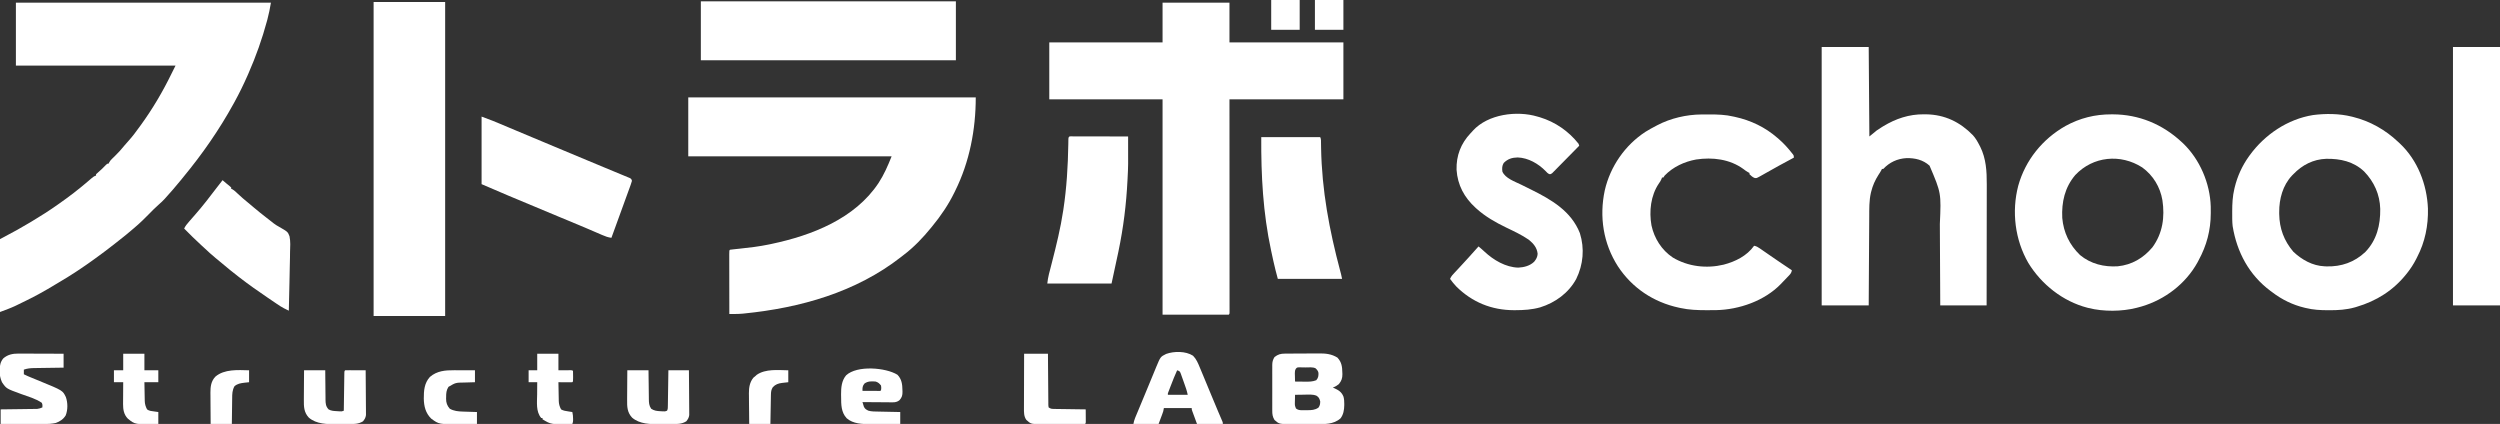 <?xml version="1.0" encoding="UTF-8"?>
<svg version="1.1" xmlns="http://www.w3.org/2000/svg" width="3774" height="640">
<rect width="100%" height="100%" fill="#333333" stroke="none"/>
<path d="M0 0 C127.05 0 254.1 0 385 0 C383.539 8.765 381.906 16.975 379.625 25.5 C379.456 26.132 379.287 26.764 379.113 27.415 C371.77 54.672 362.372 81.17 351 107 C350.527 108.077 350.054 109.155 349.566 110.265 C343.579 123.802 337.133 137.031 330 150 C329.518 150.879 329.037 151.759 328.541 152.665 C307.016 191.809 281.435 228.565 253 263 C251.562 264.771 250.125 266.542 248.688 268.312 C241.26 277.377 233.653 286.284 225.75 294.938 C225.291 295.445 224.833 295.952 224.36 296.474 C221.827 299.219 219.199 301.732 216.359 304.16 C210.777 308.968 205.67 314.259 200.5 319.5 C194.188 325.898 187.87 332.192 181 338 C179.882 338.973 178.764 339.947 177.648 340.922 C170.176 347.393 162.542 353.602 154.728 359.654 C153.035 360.973 151.354 362.304 149.676 363.641 C139.977 371.357 130.031 378.722 120 386 C119.311 386.501 118.622 387.002 117.912 387.519 C100.968 399.798 83.407 411.452 65.352 422.035 C63.021 423.401 60.705 424.779 58.398 426.184 C44.342 434.734 30.007 442.74 15.205 449.929 C13.641 450.689 12.079 451.453 10.518 452.22 C7.849 453.53 5.175 454.829 2.5 456.125 C1.292 456.719 1.292 456.719 0.059 457.324 C-7.842 461.117 -15.677 463.879 -24 467 C-24 430.7 -24 394.4 -24 357 C-15.42 352.38 -6.84 347.76 2 343 C8.369 339.384 14.709 335.746 21 332 C21.903 331.464 22.806 330.928 23.737 330.376 C37.166 322.384 50.224 313.999 63 305 C63.627 304.562 64.253 304.125 64.899 303.674 C79.938 293.17 94.536 281.993 108.453 270.039 C109.337 269.282 109.337 269.282 110.239 268.51 C111.388 267.525 112.534 266.535 113.675 265.541 C116.118 263.442 117.91 262.03 121 261 C121 260.34 121 259.68 121 259 C122.434 257.59 122.434 257.59 124.438 255.938 C128.59 252.429 132.358 248.645 136.117 244.723 C138 243 138 243 140 243 C140.265 242.408 140.53 241.816 140.802 241.205 C142.04 238.927 143.296 237.502 145.16 235.715 C145.785 235.107 146.409 234.5 147.052 233.874 C147.716 233.235 148.379 232.596 149.062 231.938 C154.412 226.694 159.337 221.411 163.973 215.523 C165.99 213.012 168.117 210.668 170.312 208.312 C176.401 201.611 181.682 194.315 187 187 C187.733 185.996 187.733 185.996 188.481 184.972 C206.345 160.419 221.73 134.3 235 107 C236.98 103.04 238.96 99.08 241 95 C161.47 95 81.94 95 0 95 C0 63.65 0 32.3 0 0 Z " fill="#FFFFFF" transform="translate(24,4)"/>
<path d="M0 0 C33.33 0 66.66 0 101 0 C101 19.8 101 39.6 101 60 C157.76 60 214.52 60 273 60 C273 88.38 273 116.76 273 146 C216.24 146 159.48 146 101 146 C101.012 169.377 101.023 192.754 101.035 216.84 C101.04 231.601 101.045 246.362 101.049 261.123 C101.051 268.873 101.053 276.623 101.055 284.373 C101.055 285.344 101.055 286.316 101.056 287.316 C101.06 303.02 101.068 318.724 101.077 334.428 C101.086 350.532 101.092 366.635 101.094 382.739 C101.095 392.684 101.1 402.63 101.108 412.575 C101.113 419.385 101.115 426.195 101.114 433.006 C101.113 436.941 101.114 440.876 101.119 444.811 C101.124 448.408 101.124 452.004 101.121 455.601 C101.12 457.531 101.125 459.461 101.129 461.391 C101.127 462.521 101.125 463.652 101.123 464.817 C101.123 465.801 101.124 466.785 101.124 467.798 C101 470 101 470 100 471 C67 471 34 471 0 471 C0 363.75 0 256.5 0 146 C-56.43 146 -112.86 146 -171 146 C-171 117.62 -171 89.24 -171 60 C-114.57 60 -58.14 60 0 60 C0 40.2 0 20.4 0 0 Z " fill="#FFFFFF" transform="translate(1755,4)"/>
<path d="M0 0 C143.22 0 286.44 0 434 0 C434 48.521 424.658 97.33 403 141 C402.624 141.773 402.249 142.546 401.862 143.342 C392.764 161.945 381.198 179.068 368 195 C367.566 195.535 367.132 196.071 366.685 196.623 C354.428 211.734 340.551 226.267 325 238 C323.695 239.019 322.392 240.04 321.09 241.062 C253.029 294.205 169.157 317.718 84.438 326.25 C83.66 326.33 82.882 326.41 82.081 326.493 C77.444 326.922 72.857 327.032 68.199 327.019 C67.036 327.016 65.873 327.013 64.675 327.01 C63.792 327.007 62.909 327.004 62 327 C61.977 314.5 61.959 302.001 61.948 289.501 C61.943 283.698 61.936 277.894 61.925 272.091 C61.914 266.495 61.908 260.9 61.905 255.304 C61.903 253.164 61.9 251.024 61.894 248.885 C61.887 245.898 61.886 242.912 61.886 239.926 C61.883 239.032 61.879 238.138 61.876 237.217 C61.886 231.114 61.886 231.114 63 230 C65.39 229.673 67.764 229.403 70.164 229.168 C71.682 229.01 73.2 228.853 74.717 228.694 C75.518 228.612 76.318 228.53 77.143 228.445 C92.213 226.881 107.159 225.111 122 222 C123.233 221.743 124.466 221.485 125.736 221.22 C186.695 208.325 251.477 183.245 287.301 129.195 C295.628 116.365 301.238 103.405 307 89 C205.69 89 104.38 89 0 89 C0 59.63 0 30.26 0 0 Z " fill="#FFFFFF" transform="translate(1039,147)"/>
<path d="M0 0 C23.43 0 46.86 0 71 0 C71.33 44.55 71.66 89.1 72 135 C75.63 132.03 79.26 129.06 83 126 C85.635 124.188 88.212 122.462 90.938 120.812 C91.619 120.395 92.301 119.978 93.004 119.548 C111.919 108.111 131.991 101.372 154.25 101.562 C155.514 101.571 156.778 101.579 158.081 101.588 C185.933 102.088 208.966 113.251 228.364 133.188 C232.385 137.643 235.275 142.666 238 148 C238.715 149.352 238.715 149.352 239.445 150.73 C248.228 168.532 249.304 187.679 249.227 207.111 C249.226 209.112 249.227 211.114 249.228 213.116 C249.229 218.514 249.217 223.912 249.203 229.31 C249.19 234.964 249.189 240.619 249.187 246.274 C249.181 256.966 249.164 267.657 249.144 278.349 C249.122 290.528 249.111 302.707 249.101 314.886 C249.08 339.924 249.043 364.962 249 390 C225.9 390 202.8 390 179 390 C178.951 379.173 178.902 368.346 178.852 357.191 C178.816 350.287 178.78 343.383 178.742 336.479 C178.682 325.546 178.624 314.614 178.578 303.682 C178.545 295.716 178.505 287.749 178.457 279.783 C178.432 275.577 178.41 271.37 178.397 267.163 C180.464 220.408 180.464 220.408 162.875 179.125 C152.98 170.152 140.924 167.473 128.012 167.691 C114.178 168.503 102.432 173.96 93 184 C92.34 184 91.68 184 91 184 C90.738 184.556 90.477 185.111 90.207 185.684 C88.859 188.27 87.301 190.633 85.688 193.062 C80.553 201.148 77.031 209.025 74.75 218.312 C74.587 218.963 74.423 219.613 74.255 220.284 C71.591 232.01 71.845 244.306 71.795 256.267 C71.785 257.737 71.775 259.207 71.765 260.677 C71.738 264.62 71.717 268.564 71.697 272.507 C71.675 276.646 71.647 280.784 71.621 284.923 C71.571 292.739 71.526 300.554 71.483 308.37 C71.424 318.947 71.358 329.523 71.292 340.1 C71.189 356.733 71.095 373.367 71 390 C47.57 390 24.14 390 0 390 C0 261.3 0 132.6 0 0 Z " fill="#FFFFFF" transform="translate(2750,71)"/>
<path d="M0 0 C35.64 0 71.28 0 108 0 C108 156.42 108 312.84 108 474 C72.36 474 36.72 474 0 474 C0 317.58 0 161.16 0 0 Z " fill="#FFFFFF" transform="translate(564,3)"/>
<path d="M0 0 C0.746 0.001 1.491 0.001 2.259 0.002 C41.504 0.133 76.861 14.799 105.625 41.375 C106.455 42.134 107.285 42.894 108.141 43.676 C133.512 67.939 148.963 104.265 149.961 139.188 C150.001 141.917 150.008 144.645 150 147.375 C149.999 148.45 149.999 148.45 149.998 149.547 C149.91 175.101 143.799 197.985 131.625 220.375 C131.071 221.422 130.516 222.468 129.945 223.547 C112.142 255.745 80.943 279.527 45.891 289.938 C44.138 290.426 42.383 290.905 40.625 291.375 C39.795 291.598 38.966 291.821 38.111 292.051 C15.604 297.779 -11.788 297.99 -34.375 292.375 C-35.045 292.209 -35.715 292.042 -36.406 291.871 C-73.395 282.252 -105.496 256.757 -125.375 224.375 C-145.583 189.373 -150.83 146.801 -140.625 107.727 C-129.901 69.265 -104.037 37.199 -69.312 17.562 C-47.583 5.631 -24.765 -0.068 0 0 Z M-54.562 91.625 C-70.393 110.31 -75.334 132.441 -74.188 156.375 C-72.222 178.452 -63.274 197.025 -47.375 212.375 C-31.175 225.801 -11.126 230.682 9.625 229.375 C30.943 227.164 48.137 217.063 61.902 200.727 C77.414 179.552 80.823 155.06 77 129.576 C73.594 109.609 62.991 92.09 46.551 80.141 C13.905 59.19 -27.713 63.16 -54.562 91.625 Z " fill="#FFFFFF" transform="translate(3187.375,172.625)"/>
<path d="M0 0 C0.687 0.166 1.374 0.333 2.082 0.504 C27.638 6.821 50.934 19.94 70 38 C70.947 38.871 71.895 39.743 72.871 40.641 C99.615 65.791 113.827 102.625 115.223 138.934 C115.841 164.436 110.805 189.321 99 212 C98.433 213.129 97.866 214.258 97.281 215.422 C93.47 222.801 89.14 229.482 84 236 C83.598 236.51 83.196 237.021 82.782 237.546 C63.078 262.31 37.672 278.358 7.438 287.25 C6.612 287.496 5.786 287.743 4.935 287.997 C-7.832 291.602 -20.574 292.379 -33.75 292.312 C-34.497 292.311 -35.243 292.309 -36.013 292.307 C-47.266 292.261 -58.046 291.727 -69 289 C-70.006 288.767 -70.006 288.767 -71.033 288.528 C-88.816 284.338 -105.542 276.11 -120 265 C-120.784 264.437 -121.567 263.873 -122.375 263.293 C-154.87 238.976 -173.101 204.868 -179.586 165.438 C-180.367 158.728 -180.244 151.934 -180.25 145.188 C-180.251 144.451 -180.251 143.715 -180.252 142.956 C-180.235 131.412 -179.713 120.26 -177 109 C-176.834 108.296 -176.667 107.592 -176.496 106.867 C-172.348 89.94 -165.181 74.137 -155 60 C-154.384 59.142 -154.384 59.142 -153.755 58.268 C-131.043 27.141 -96.664 3.878 -58.266 -2.309 C-39.425 -4.753 -18.451 -4.617 0 0 Z M-88 87 C-89.013 88.019 -89.013 88.019 -90.047 89.059 C-103.936 103.839 -109.431 124.327 -109.312 144.188 C-109.307 145.188 -109.301 146.188 -109.295 147.219 C-108.944 168.929 -102.115 187.345 -88 204 C-75.166 216.116 -58.975 225.242 -41 226 C-39.926 226.052 -38.852 226.103 -37.746 226.156 C-15.433 226.715 4.202 219.872 20.656 204.434 C38.012 186.412 43.507 163.744 43.215 139.441 C42.599 117.551 33.985 98.408 18.84 82.77 C2.787 67.707 -16.945 63.422 -38.312 63.73 C-57.907 64.392 -74.607 73.053 -88 87 Z " fill="#FFFFFF" transform="translate(3550,176)"/>
<path d="M0 0 C0.78 -0.007 1.559 -0.014 2.363 -0.021 C4.859 -0.039 7.355 -0.045 9.852 -0.047 C10.704 -0.048 11.557 -0.048 12.436 -0.049 C24.71 -0.033 36.491 0.342 48.477 3.203 C49.222 3.364 49.968 3.525 50.736 3.691 C74.328 8.802 96.254 19.303 114.477 35.203 C115.923 36.45 115.923 36.45 117.398 37.723 C124.521 43.987 130.628 50.734 136.477 58.203 C137.063 58.916 137.65 59.629 138.254 60.363 C139.477 62.203 139.477 62.203 139.477 65.203 C138.809 65.559 138.142 65.915 137.455 66.282 C124.228 73.349 111.055 80.483 98.041 87.938 C95.527 89.374 93.005 90.794 90.477 92.203 C89.724 92.628 88.972 93.053 88.196 93.491 C83.01 96.287 83.01 96.287 80.358 95.871 C77.06 94.7 75.025 92.578 72.477 90.203 C72.477 89.543 72.477 88.883 72.477 88.203 C71.922 87.952 71.368 87.7 70.797 87.441 C68.089 85.996 65.792 84.252 63.352 82.391 C42.902 67.412 16.669 64.238 -8.021 67.974 C-25.715 71.2 -42.916 79.121 -55.523 92.203 C-56.183 93.193 -56.843 94.183 -57.523 95.203 C-58.183 95.203 -58.843 95.203 -59.523 95.203 C-59.795 95.944 -60.067 96.686 -60.348 97.449 C-61.456 100.046 -62.679 101.996 -64.336 104.266 C-76.623 122.336 -79.202 146.27 -75.461 167.453 C-71.222 187.085 -60.109 204.68 -43.273 215.953 C-20.365 229.653 7.524 232.963 33.403 226.742 C51.082 222.146 68.625 213.533 79.477 198.203 C82.9 198.836 85.163 200.15 88.012 202.125 C88.894 202.732 89.777 203.339 90.686 203.965 C91.628 204.621 92.569 205.277 93.539 205.953 C94.514 206.625 95.489 207.298 96.494 207.99 C98.509 209.38 100.523 210.772 102.535 212.167 C106.879 215.174 111.24 218.158 115.602 221.141 C116.764 221.937 116.764 221.937 117.951 222.75 C124.092 226.953 130.268 231.101 136.477 235.203 C135.888 238.508 134.867 240.212 132.562 242.629 C131.966 243.261 131.369 243.893 130.754 244.545 C130.126 245.195 129.498 245.846 128.852 246.516 C128.247 247.154 127.642 247.793 127.02 248.451 C125.185 250.382 123.333 252.294 121.477 254.203 C120.899 254.809 120.322 255.415 119.727 256.039 C95.164 281.377 56.864 294.691 22.088 295.372 C17.946 295.431 13.806 295.45 9.664 295.453 C8.793 295.454 7.922 295.454 7.024 295.455 C-6.045 295.439 -18.711 294.999 -31.523 292.203 C-32.363 292.026 -33.203 291.849 -34.068 291.667 C-72.318 283.423 -104.561 262.015 -126.142 229.214 C-148.173 194.863 -154.462 154.376 -145.97 114.61 C-137.682 78.559 -115.497 46.436 -84.523 26.203 C-79.321 22.954 -73.964 20.029 -68.523 17.203 C-67.921 16.884 -67.318 16.564 -66.698 16.235 C-46.659 5.718 -22.584 0.137 0 0 Z " fill="#FFFFFF" transform="translate(2568.523,172.797)"/>
<path d="M0 0 C1.207 0.34 2.413 0.681 3.656 1.031 C26.802 8.109 46.917 21.966 62 41 C62.33 41.99 62.66 42.98 63 44 C57.477 49.638 51.941 55.263 46.388 60.871 C43.81 63.476 41.236 66.084 38.673 68.704 C36.201 71.231 33.717 73.745 31.223 76.251 C29.81 77.678 28.41 79.118 27.009 80.557 C26.149 81.418 25.288 82.279 24.401 83.166 C23.646 83.932 22.891 84.698 22.113 85.488 C20 87 20 87 17.837 86.84 C15.446 85.747 14.139 84.32 12.375 82.375 C1.426 71.083 -14.03 62.208 -29.938 61.688 C-38.517 61.861 -44.897 63.897 -51 70 C-53.562 74.253 -53.635 78.156 -53 83 C-48.709 93.217 -34.087 98.142 -24.58 102.794 C-21.734 104.188 -18.896 105.599 -16.058 107.009 C-13.967 108.048 -11.876 109.085 -9.784 110.122 C20.882 125.336 50.899 142.63 64 176 C71.253 199.198 69.141 223.311 58.508 245.051 C46.992 266.291 26.791 280.968 4 288 C-8.48 291.476 -20.616 292.239 -33.5 292.25 C-34.569 292.251 -34.569 292.251 -35.66 292.252 C-69.238 292.202 -98.697 280.203 -122.555 256.506 C-126.003 252.912 -129.06 249.014 -132 245 C-130.36 240.963 -127.516 238.109 -124.562 235 C-123.471 233.835 -122.38 232.669 -121.289 231.504 C-120.462 230.624 -120.462 230.624 -119.618 229.727 C-117.203 227.15 -114.82 224.545 -112.438 221.938 C-111.535 220.952 -110.633 219.966 -109.73 218.98 C-109.284 218.492 -108.837 218.004 -108.376 217.501 C-106.957 215.954 -105.536 214.408 -104.113 212.863 C-99.001 207.306 -93.93 201.721 -89 196 C-88.031 196.825 -87.061 197.65 -86.062 198.5 C-85.415 199.05 -84.768 199.601 -84.102 200.168 C-82.719 201.373 -81.358 202.605 -80.023 203.863 C-66.39 216.603 -48.056 227.506 -29 228 C-20.268 227.551 -11.559 225.336 -5.082 219.176 C-2.049 215.509 -0.007 211.944 0.219 207.129 C-0.737 197.831 -6.04 191.758 -13 186 C-23.712 178.603 -35.504 173.145 -47.196 167.508 C-63.263 159.74 -78.688 151.016 -92 139 C-92.483 138.566 -92.966 138.133 -93.463 137.686 C-110.487 122.186 -120.67 103.415 -122.18 80.242 C-122.739 58.937 -115.686 40.711 -101.168 25.27 C-100.095 24.146 -100.095 24.146 -99 23 C-98.19 22.078 -98.19 22.078 -97.363 21.137 C-74.628 -3.774 -31.011 -9.333 0 0 Z " fill="#FFFFFF" transform="translate(2321,176)"/>
<path d="M0 0 C127.05 0 254.1 0 385 0 C385 29.37 385 58.74 385 89 C257.95 89 130.9 89 0 89 C0 59.63 0 30.26 0 0 Z " fill="#FFFFFF" transform="translate(1058,2)"/>
<path d="M0 0 C23.43 0 46.86 0 71 0 C71 128.7 71 257.4 71 390 C47.57 390 24.14 390 0 390 C0 261.3 0 132.6 0 0 Z " fill="#FFFFFF" transform="translate(3703,71)"/>
<path d="M0 0 C18.373 6.89 18.373 6.89 25.457 9.891 C26.678 10.403 26.678 10.403 27.924 10.926 C30.555 12.032 33.184 13.141 35.812 14.25 C37.699 15.043 39.586 15.836 41.473 16.629 C45.379 18.27 49.285 19.913 53.19 21.557 C61.401 25.011 69.62 28.449 77.838 31.887 C82.316 33.76 86.793 35.634 91.27 37.508 C92.158 37.88 93.046 38.251 93.961 38.634 C99.285 40.863 104.61 43.093 109.934 45.324 C114.352 47.174 118.77 49.025 123.188 50.875 C124.063 51.242 124.938 51.608 125.841 51.986 C137.329 56.798 148.823 61.595 160.323 66.379 C168.402 69.74 176.478 73.108 184.553 76.479 C189.983 78.746 195.418 81.001 200.857 83.246 C203.997 84.545 207.133 85.851 210.268 87.16 C211.701 87.756 213.135 88.348 214.57 88.936 C216.508 89.73 218.44 90.537 220.371 91.348 C221.443 91.791 222.515 92.235 223.619 92.692 C226 94 226 94 227 97 C226.301 99.642 226.301 99.642 225.129 102.866 C224.694 104.077 224.26 105.287 223.812 106.533 C223.324 107.862 222.836 109.191 222.348 110.52 C221.849 111.897 221.351 113.275 220.854 114.653 C219.535 118.302 218.205 121.947 216.873 125.592 C215.551 129.213 214.24 132.838 212.928 136.463 C210.423 143.378 207.907 150.288 205.387 157.197 C203.335 162.821 201.291 168.448 199.246 174.074 C198.606 175.834 197.966 177.594 197.326 179.354 C196.888 180.557 196.451 181.76 196 183 C190.982 182.402 186.696 180.793 182.105 178.781 C181.338 178.452 180.571 178.122 179.781 177.783 C178.12 177.069 176.46 176.352 174.801 175.633 C170.29 173.677 165.769 171.744 161.25 169.809 C160.315 169.408 159.381 169.007 158.418 168.593 C148.874 164.504 139.285 160.525 129.688 156.562 C126.261 155.146 122.836 153.73 119.41 152.312 C118.556 151.959 117.702 151.606 116.823 151.242 C102.597 145.354 88.403 139.39 74.204 133.437 C67.652 130.69 61.096 127.951 54.539 125.215 C51.69 124.025 48.841 122.835 45.992 121.645 C44.212 120.902 42.432 120.159 40.651 119.417 C27.039 113.744 13.526 107.881 0 102 C0 68.34 0 34.68 0 0 Z " fill="#FFFFFF" transform="translate(727,176)"/>
<path d="M0 0 C0.829 0.004 1.657 0.007 2.511 0.011 C3.813 0.011 3.813 0.011 5.142 0.01 C8.026 0.011 10.91 0.019 13.794 0.027 C15.788 0.029 17.782 0.03 19.776 0.031 C25.035 0.035 30.294 0.045 35.553 0.056 C40.915 0.066 46.277 0.071 51.64 0.076 C62.169 0.086 72.698 0.103 83.228 0.124 C83.397 44.876 83.397 44.876 82.415 63.624 C82.348 64.973 82.348 64.973 82.28 66.348 C80.48 102.52 76.125 137.744 68.724 173.214 C68.582 173.894 68.44 174.573 68.294 175.273 C65.023 190.908 61.605 206.512 58.228 222.124 C26.218 222.124 -5.792 222.124 -38.772 222.124 C-38.141 217.076 -37.553 212.763 -36.301 207.944 C-36.003 206.785 -35.706 205.625 -35.399 204.431 C-34.915 202.574 -34.915 202.574 -34.421 200.679 C-33.907 198.678 -33.394 196.676 -32.882 194.675 C-32.524 193.276 -32.166 191.878 -31.807 190.48 C-25.147 164.531 -18.745 138.644 -14.772 112.124 C-14.672 111.465 -14.572 110.807 -14.468 110.128 C-9.558 77.763 -7.616 44.941 -7.063 12.233 C-7.049 11.488 -7.035 10.744 -7.021 9.976 C-6.986 7.974 -6.958 5.971 -6.93 3.968 C-6.652 -1.052 -4.488 0.008 0 0 Z " fill="#FFFFFF" transform="translate(1619.772,205.876)"/>
<path d="M0 0 C29.37 0 58.74 0 89 0 C90.491 2.982 90.178 6.048 90.211 9.32 C90.237 10.883 90.263 12.445 90.29 14.007 C90.303 14.839 90.316 15.671 90.33 16.527 C91.438 80.367 102.734 140.213 119.109 201.729 C119.344 202.615 119.578 203.501 119.82 204.414 C120.025 205.182 120.229 205.951 120.44 206.743 C121.036 209.144 121.515 211.574 122 214 C89.99 214 57.98 214 25 214 C22.64 205.152 20.319 196.4 18.379 187.469 C18.154 186.442 17.929 185.415 17.697 184.357 C16.979 181.072 16.27 177.787 15.562 174.5 C15.319 173.37 15.076 172.24 14.825 171.076 C2.595 114.078 -0.337 58.137 0 0 Z " fill="#FFFFFF" transform="translate(1904,207)"/>
<path d="M0 0 C0.436 0.375 0.871 0.75 1.32 1.137 C1.916 1.648 2.511 2.16 3.125 2.688 C3.758 3.233 4.391 3.778 5.043 4.34 C6.816 5.844 8.621 7.298 10.438 8.75 C11.706 9.864 11.706 9.864 13 11 C13 11.66 13 12.32 13 13 C13.802 13.323 13.802 13.323 14.621 13.652 C17.869 15.493 20.384 17.999 23.062 20.562 C27.955 25.163 32.961 29.523 38.199 33.73 C41.282 36.228 44.297 38.797 47.312 41.375 C53.511 46.651 59.869 51.702 66.303 56.686 C67.907 57.928 69.506 59.175 71.105 60.422 C72.123 61.211 73.14 62 74.188 62.812 C75.173 63.601 76.158 64.389 77.173 65.202 C79.915 67.306 82.721 68.989 85.756 70.637 C98.416 77.932 98.416 77.932 101.063 84.73 C102.677 92.591 102.182 100.554 101.855 108.523 C101.82 111.082 101.793 113.64 101.774 116.198 C101.709 122.212 101.56 128.217 101.368 134.227 C101.155 141.078 101.051 147.929 100.956 154.782 C100.758 168.858 100.425 182.929 100 197 C98.42 196.225 96.843 195.446 95.265 194.666 C94.387 194.233 93.508 193.8 92.602 193.353 C88.73 191.34 85.159 188.963 81.562 186.5 C80.798 185.983 80.034 185.466 79.246 184.933 C77.638 183.844 76.031 182.751 74.426 181.656 C72.037 180.026 69.642 178.405 67.246 176.785 C53.239 167.291 39.391 157.538 26 147.188 C24.949 146.379 24.949 146.379 23.876 145.553 C15.719 139.263 7.726 132.813 -0.114 126.134 C-3.535 123.223 -6.998 120.376 -10.5 117.562 C-16.352 112.796 -21.85 107.688 -27.356 102.531 C-28.944 101.052 -30.545 99.588 -32.152 98.129 C-41.052 90.034 -49.548 81.559 -58 73 C-56.138 69.029 -53.561 65.965 -50.688 62.688 C-50.158 62.076 -49.629 61.465 -49.084 60.836 C-46.302 57.626 -43.503 54.432 -40.703 51.238 C-29.7 38.661 -19.582 25.505 -9.481 12.195 C-6.367 8.091 -3.25 3.998 0 0 Z " fill="#FFFFFF" transform="translate(336,272)"/>
<path d="M0 0 C0.685 -0.007 1.37 -0.013 2.076 -0.02 C4.344 -0.04 6.612 -0.051 8.881 -0.061 C9.659 -0.065 10.437 -0.069 11.238 -0.074 C15.361 -0.094 19.485 -0.109 23.608 -0.118 C27.844 -0.129 32.079 -0.164 36.314 -0.203 C39.589 -0.23 42.865 -0.238 46.141 -0.241 C47.7 -0.246 49.26 -0.258 50.819 -0.276 C61.196 -0.393 70.103 0.4 79.162 5.99 C85.496 12.707 86.45 19.587 86.6 28.427 C86.656 29.659 86.656 29.659 86.713 30.915 C86.802 37.182 85.28 41.362 81.225 46.177 C78.199 48.537 75.848 49.969 72.225 51.177 C72.888 51.468 73.552 51.76 74.236 52.06 C80.959 55.181 85.428 57.778 88.33 64.884 C89.343 68.613 89.569 72.093 89.537 75.927 C89.53 76.982 89.53 76.982 89.522 78.057 C89.364 85.148 88.32 91.706 84.037 97.552 C73.684 107.215 58.703 106.488 45.303 106.443 C43.404 106.445 43.404 106.445 41.466 106.448 C38.143 106.45 34.819 106.442 31.496 106.431 C28.797 106.426 26.098 106.435 23.398 106.445 C20.137 106.454 16.876 106.448 13.615 106.443 C12.42 106.447 11.225 106.451 9.994 106.455 C-8.744 106.351 -8.744 106.351 -15.775 100.177 C-18.712 95.459 -19.208 91.405 -19.164 85.972 C-19.171 84.771 -19.171 84.771 -19.18 83.545 C-19.193 80.912 -19.184 78.279 -19.174 75.646 C-19.176 73.808 -19.179 71.97 -19.183 70.132 C-19.187 66.285 -19.181 62.439 -19.167 58.593 C-19.149 53.67 -19.159 48.747 -19.177 43.824 C-19.188 40.031 -19.185 36.237 -19.177 32.444 C-19.175 30.629 -19.177 28.814 -19.184 26.999 C-19.192 24.46 -19.18 21.921 -19.164 19.382 C-19.17 18.637 -19.176 17.892 -19.182 17.124 C-19.125 12.408 -18.297 9.167 -15.775 5.177 C-10.417 1.047 -6.669 0.053 0 0 Z M16.374 22.947 C15.15 25.322 14.872 26.641 14.932 29.286 C14.941 30.04 14.951 30.795 14.961 31.572 C14.986 32.349 15.011 33.126 15.037 33.927 C15.051 34.72 15.064 35.513 15.078 36.329 C15.113 38.279 15.167 40.228 15.225 42.177 C19.245 42.235 23.266 42.271 27.287 42.302 C28.421 42.319 29.555 42.336 30.723 42.353 C36.592 42.387 41.737 42.372 47.225 40.177 C50.296 36.809 50.746 33.521 50.588 29.111 C50.01 26.036 48.423 24.311 46.225 22.177 C41.873 20.001 36.067 20.903 31.287 20.865 C29.478 20.821 29.478 20.821 27.633 20.777 C26.478 20.768 25.324 20.76 24.135 20.751 C23.074 20.737 22.013 20.722 20.92 20.707 C18.134 20.935 18.134 20.935 16.374 22.947 Z M15.225 62.177 C15.144 65.094 15.084 68.009 15.037 70.927 C15.012 71.752 14.987 72.577 14.961 73.427 C14.887 78.246 14.887 78.246 16.549 82.693 C20.555 86.242 25.949 85.361 30.975 85.365 C31.856 85.377 32.738 85.389 33.646 85.402 C39.834 85.415 45.396 85.187 50.6 81.49 C52.846 78.293 53.159 76.075 53.225 72.177 C52.087 67.91 51.291 65.839 47.502 63.486 C41.589 61.157 35.025 61.867 28.787 61.99 C27.483 62.003 26.179 62.017 24.836 62.031 C21.632 62.066 18.428 62.115 15.225 62.177 Z " fill="#FFFFFF" transform="translate(1939.775,533.823)"/>
<path d="M0 0 C5.12 5.188 7.496 11.135 10.25 17.812 C11.008 19.614 11.008 19.614 11.781 21.453 C13.216 24.869 14.637 28.291 16.054 31.714 C17.046 34.112 18.042 36.508 19.038 38.905 C21.948 45.909 24.857 52.915 27.753 59.925 C30.982 67.741 34.217 75.552 37.531 83.332 C37.796 83.953 38.06 84.574 38.332 85.214 C39.534 88.033 40.74 90.85 41.953 93.665 C42.362 94.62 42.77 95.575 43.191 96.559 C43.544 97.376 43.897 98.194 44.26 99.037 C45 101 45 101 45 103 C32.13 103 19.26 103 6 103 C4.68 99.411 3.36 95.823 2 92.125 C1.582 90.995 1.165 89.864 0.734 88.7 C0.41 87.811 0.085 86.923 -0.25 86.008 C-0.753 84.641 -0.753 84.641 -1.266 83.247 C-2 81 -2 81 -2 79 C-15.86 79 -29.72 79 -44 79 C-44.33 80.65 -44.66 82.3 -45 84 C-45.51 85.559 -46.054 87.108 -46.629 88.645 C-46.911 89.404 -47.192 90.163 -47.483 90.945 C-47.839 91.891 -48.195 92.837 -48.562 93.812 C-49.697 96.844 -50.831 99.876 -52 103 C-64.54 103 -77.08 103 -90 103 C-89.304 99.518 -88.728 97.021 -87.412 93.86 C-87.086 93.071 -86.76 92.281 -86.424 91.467 C-86.068 90.617 -85.711 89.767 -85.344 88.891 C-84.969 87.987 -84.595 87.084 -84.209 86.153 C-82.977 83.183 -81.739 80.217 -80.5 77.25 C-79.644 75.191 -78.789 73.133 -77.933 71.074 C-76.17 66.829 -74.404 62.584 -72.636 58.341 C-70.11 52.272 -67.602 46.195 -65.098 40.117 C-63.952 37.34 -62.806 34.563 -61.66 31.786 C-60.934 30.026 -60.208 28.264 -59.484 26.503 C-58.473 24.045 -57.457 21.589 -56.441 19.133 C-56.15 18.423 -55.86 17.714 -55.56 16.983 C-49.172 1.586 -49.172 1.586 -40.625 -2.688 C-28.717 -6.999 -10.967 -7.141 0 0 Z M-24 22 C-27.396 29.36 -30.347 36.872 -33.25 44.438 C-33.709 45.62 -34.168 46.803 -34.641 48.021 C-35.074 49.147 -35.507 50.273 -35.953 51.434 C-36.347 52.455 -36.74 53.477 -37.146 54.529 C-38.109 56.879 -38.109 56.879 -38 59 C-28.1 59 -18.2 59 -8 59 C-9.252 52.74 -11.388 46.901 -13.555 40.915 C-14.061 39.51 -14.561 38.103 -15.053 36.694 C-15.768 34.651 -16.501 32.616 -17.238 30.582 C-17.672 29.367 -18.105 28.153 -18.552 26.902 C-19.74 23.908 -19.74 23.908 -22.173 22.589 C-22.776 22.394 -23.379 22.2 -24 22 Z " fill="#FFFFFF" transform="translate(1801,537)"/>
<path d="M0 0 C0.742 -0 1.485 -0.001 2.249 -0.001 C4.679 0 7.108 0.016 9.537 0.032 C11.231 0.035 12.925 0.038 14.619 0.04 C19.06 0.048 23.5 0.068 27.94 0.09 C32.478 0.11 37.017 0.119 41.555 0.129 C50.446 0.151 59.337 0.186 68.229 0.227 C68.229 7.157 68.229 14.087 68.229 21.227 C66.66 21.247 65.091 21.267 63.475 21.287 C57.639 21.363 51.804 21.452 45.969 21.544 C43.447 21.583 40.924 21.618 38.401 21.649 C34.769 21.695 31.138 21.753 27.506 21.813 C26.383 21.825 25.26 21.836 24.103 21.848 C18.443 21.954 13.574 22.321 8.229 24.227 C8.229 26.537 8.229 28.847 8.229 31.227 C12.04 33.236 16.019 34.828 20.002 36.458 C21.566 37.102 23.13 37.748 24.694 38.393 C27.132 39.398 29.571 40.401 32.011 41.4 C66.874 55.684 66.874 55.684 71.666 65.665 C74.628 74.116 74.766 84.915 71.397 93.297 C67.962 98.973 62.644 102.545 56.479 104.719 C50.556 106.056 44.674 106.351 38.619 106.341 C37.906 106.341 37.193 106.341 36.458 106.341 C34.132 106.34 31.805 106.333 29.479 106.325 C27.854 106.323 26.228 106.321 24.603 106.32 C20.348 106.317 16.094 106.307 11.839 106.296 C7.489 106.285 3.138 106.281 -1.213 106.276 C-9.732 106.265 -18.252 106.248 -26.771 106.227 C-26.771 98.967 -26.771 91.707 -26.771 84.227 C-25.04 84.207 -23.31 84.187 -21.526 84.167 C-15.799 84.099 -10.071 84.022 -4.344 83.94 C-0.872 83.89 2.6 83.843 6.071 83.805 C10.065 83.761 14.059 83.702 18.053 83.641 C19.917 83.624 19.917 83.624 21.819 83.606 C23.56 83.576 23.56 83.576 25.337 83.546 C26.356 83.533 27.375 83.519 28.426 83.506 C31.357 83.214 33.563 82.452 36.229 81.227 C36.472 78.19 36.554 76.895 35.229 74.227 C26.018 67.941 14.189 64.685 3.775 60.904 C-18.195 52.899 -18.195 52.899 -24.771 43.227 C-27.317 37.44 -28.325 32.655 -28.271 26.352 C-28.262 25.171 -28.262 25.171 -28.252 23.967 C-28.051 17.551 -27.017 12.263 -22.771 7.227 C-16.265 1.524 -8.497 -0.089 0 0 Z " fill="#FFFFFF" transform="translate(27.771,533.773)"/>
<path d="M0 0 C6.382 6.565 7.394 14.375 7.5 23.125 C7.544 24.31 7.544 24.31 7.588 25.52 C7.646 30.914 6.873 34.043 3.188 38.25 C-1.689 42.438 -7.385 41.629 -13.457 41.543 C-14.582 41.539 -15.707 41.534 -16.866 41.53 C-20.453 41.513 -24.039 41.476 -27.625 41.438 C-30.059 41.422 -32.493 41.409 -34.928 41.396 C-40.89 41.363 -46.851 41.313 -52.812 41.25 C-52.384 42.701 -51.941 44.149 -51.492 45.594 C-51.247 46.4 -51.002 47.206 -50.75 48.037 C-49.288 51.488 -47.113 52.666 -43.812 54.25 C-38.938 55.597 -33.939 55.475 -28.918 55.566 C-27.497 55.598 -27.497 55.598 -26.047 55.629 C-23.032 55.695 -20.016 55.754 -17 55.812 C-14.951 55.856 -12.902 55.899 -10.854 55.943 C-5.84 56.05 -0.826 56.152 4.188 56.25 C4.188 62.19 4.188 68.13 4.188 74.25 C-3.389 74.3 -10.965 74.336 -18.542 74.36 C-21.114 74.37 -23.686 74.383 -26.258 74.401 C-29.977 74.425 -33.695 74.437 -37.414 74.445 C-39.11 74.461 -39.11 74.461 -40.841 74.477 C-53.278 74.478 -66.82 74.208 -76.652 65.648 C-85.138 56.561 -85.011 44.89 -85.062 33.125 C-85.083 31.965 -85.104 30.805 -85.125 29.609 C-85.171 19.394 -84.364 8.97 -77.539 0.867 C-60.984 -14.639 -17.53 -10.908 0 0 Z M-49.812 13.25 C-52.839 16.983 -52.929 19.56 -52.812 24.25 C-48.333 24.279 -43.854 24.297 -39.375 24.312 C-38.096 24.321 -36.816 24.329 -35.498 24.338 C-34.283 24.341 -33.068 24.344 -31.816 24.348 C-30.69 24.353 -29.565 24.358 -28.405 24.364 C-25.883 24.545 -25.883 24.545 -24.812 23.25 C-24.311 19.919 -24.311 19.919 -24.812 16.25 C-27.354 13.09 -28.959 11.535 -32.812 10.25 C-39.001 9.745 -44.597 9.469 -49.812 13.25 Z " fill="#FFFFFF" transform="translate(1354.812,565.75)"/>
<path d="M0 0 C10.56 0 21.12 0 32 0 C32.026 3.756 32.052 7.513 32.078 11.383 C32.117 15.027 32.162 18.671 32.208 22.314 C32.236 24.844 32.257 27.374 32.271 29.903 C32.292 33.543 32.339 37.181 32.391 40.82 C32.392 41.949 32.393 43.077 32.394 44.24 C32.509 50.424 32.773 54.335 37 59 C40.978 61.331 45.081 61.414 49.625 61.688 C50.937 61.774 52.25 61.86 53.602 61.949 C56.99 62.187 56.99 62.187 60 61 C60.01 60.251 60.021 59.501 60.031 58.729 C60.129 51.68 60.232 44.631 60.339 37.583 C60.395 33.959 60.448 30.334 60.497 26.71 C60.545 23.215 60.597 19.721 60.653 16.226 C60.683 14.238 60.709 12.249 60.734 10.261 C60.754 9.06 60.774 7.859 60.795 6.621 C60.81 5.558 60.826 4.494 60.842 3.398 C61 1 61 1 62 0 C64.292 -0.088 66.586 -0.107 68.879 -0.098 C69.909 -0.096 69.909 -0.096 70.96 -0.093 C73.161 -0.088 75.362 -0.075 77.562 -0.062 C79.051 -0.057 80.54 -0.053 82.029 -0.049 C85.686 -0.038 89.343 -0.021 93 0 C93.093 9.154 93.164 18.307 93.207 27.461 C93.228 31.712 93.256 35.962 93.302 40.213 C93.345 44.317 93.369 48.421 93.38 52.526 C93.387 54.089 93.401 55.653 93.423 57.217 C93.452 59.412 93.456 61.606 93.454 63.801 C93.463 65.049 93.472 66.297 93.481 67.583 C92.905 71.674 91.578 73.808 89 77 C82.208 81.282 75.052 81.166 67.281 81.203 C65.879 81.212 65.879 81.212 64.448 81.22 C62.471 81.23 60.494 81.236 58.518 81.24 C55.537 81.25 52.558 81.281 49.578 81.312 C35.12 81.393 18.737 81.455 7.16 71.402 C-0.227 63.473 -0.423 54.874 -0.293 44.531 C-0.289 43.255 -0.284 41.979 -0.28 40.664 C-0.266 37.297 -0.239 33.931 -0.206 30.564 C-0.175 27.118 -0.161 23.672 -0.146 20.227 C-0.116 13.484 -0.057 6.743 0 0 Z " fill="#FFFFFF" transform="translate(459,559)"/>
<path d="M0 0 C10.56 0 21.12 0 32 0 C32.056 5.526 32.056 5.526 32.113 11.164 C32.16 14.739 32.211 18.313 32.262 21.887 C32.296 24.368 32.324 26.849 32.346 29.331 C32.38 32.9 32.432 36.47 32.488 40.039 C32.495 41.146 32.501 42.252 32.508 43.392 C32.613 48.946 32.731 53.274 36 58 C40.438 60.997 44.405 61.477 49.688 61.75 C50.991 61.827 52.294 61.905 53.637 61.984 C56.995 62.18 56.995 62.18 60 61 C61.322 58.356 61.161 56.318 61.205 53.357 C61.225 52.176 61.245 50.995 61.266 49.778 C61.282 48.498 61.299 47.217 61.316 45.898 C61.337 44.592 61.358 43.285 61.379 41.939 C61.435 38.463 61.484 34.988 61.532 31.513 C61.582 27.967 61.638 24.421 61.693 20.875 C61.801 13.917 61.9 6.958 62 0 C72.23 0 82.46 0 93 0 C93.16 17.479 93.16 17.479 93.195 24.945 C93.219 30.035 93.247 35.124 93.302 40.213 C93.345 44.317 93.369 48.421 93.38 52.526 C93.387 54.089 93.401 55.653 93.423 57.217 C93.452 59.412 93.456 61.606 93.454 63.801 C93.463 65.049 93.472 66.297 93.481 67.583 C92.905 71.674 91.578 73.808 89 77 C82.208 81.282 75.052 81.166 67.281 81.203 C65.879 81.212 65.879 81.212 64.448 81.22 C62.471 81.23 60.494 81.236 58.518 81.24 C55.537 81.25 52.558 81.281 49.578 81.312 C35.12 81.393 18.737 81.455 7.16 71.402 C-0.227 63.473 -0.423 54.874 -0.293 44.531 C-0.289 43.255 -0.284 41.979 -0.28 40.664 C-0.266 37.297 -0.239 33.931 -0.206 30.564 C-0.175 27.118 -0.161 23.672 -0.146 20.227 C-0.116 13.484 -0.057 6.743 0 0 Z " fill="#FFFFFF" transform="translate(947,559)"/>
<path d="M0 0 C11.88 0 23.76 0 36 0 C36.037 5.824 36.075 11.648 36.113 17.648 C36.144 21.331 36.175 25.013 36.209 28.695 C36.263 34.544 36.314 40.393 36.346 46.242 C36.372 50.956 36.413 55.67 36.463 60.384 C36.48 62.185 36.491 63.986 36.498 65.788 C36.507 68.305 36.535 70.821 36.568 73.337 C36.566 74.088 36.565 74.838 36.563 75.611 C36.57 77.898 36.57 77.898 37 81 C40.299 83.199 41.364 83.264 45.206 83.319 C46.267 83.339 47.328 83.359 48.421 83.379 C49.564 83.391 50.708 83.402 51.887 83.414 C53.059 83.433 54.231 83.453 55.439 83.473 C59.188 83.533 62.938 83.579 66.688 83.625 C69.227 83.663 71.767 83.702 74.307 83.742 C80.538 83.838 86.769 83.923 93 84 C93.029 87.479 93.047 90.958 93.062 94.438 C93.071 95.431 93.079 96.424 93.088 97.447 C93.091 98.392 93.094 99.336 93.098 100.309 C93.103 101.183 93.108 102.058 93.114 102.959 C93 105 93 105 92 106 C89.747 106.105 87.491 106.139 85.236 106.145 C84.529 106.149 83.821 106.152 83.093 106.155 C80.739 106.165 78.385 106.167 76.031 106.168 C74.395 106.171 72.759 106.175 71.123 106.178 C67.683 106.184 64.243 106.186 60.803 106.185 C56.413 106.185 52.023 106.199 47.633 106.216 C44.247 106.227 40.862 106.229 37.476 106.229 C35.859 106.23 34.242 106.234 32.626 106.242 C10.693 106.337 10.693 106.337 5.062 101.312 C4.517 100.855 3.972 100.397 3.41 99.926 C-0.469 94.628 -0.282 88.134 -0.227 81.852 C-0.227 80.963 -0.228 80.075 -0.228 79.159 C-0.227 76.243 -0.211 73.327 -0.195 70.41 C-0.192 68.38 -0.189 66.35 -0.187 64.319 C-0.179 58.991 -0.159 53.663 -0.137 48.335 C-0.117 42.892 -0.108 37.449 -0.098 32.006 C-0.076 21.337 -0.041 10.669 0 0 Z " fill="#FFFFFF" transform="translate(1546,534)"/>
<path d="M0 0 C10.56 0 21.12 0 32 0 C32 8.25 32 16.5 32 25 C38.866 24.96 38.866 24.96 45.732 24.91 C47.008 24.906 47.008 24.906 48.309 24.902 C49.62 24.894 49.62 24.894 50.959 24.886 C53 25 53 25 54 26 C54.1 28.677 54.139 31.323 54.125 34 C54.129 34.75 54.133 35.5 54.137 36.273 C54.127 41.873 54.127 41.873 53 43 C51.438 43.087 49.873 43.107 48.309 43.098 C47.364 43.094 46.42 43.091 45.447 43.088 C44.454 43.08 43.461 43.071 42.438 43.062 C41.44 43.058 40.443 43.053 39.416 43.049 C36.944 43.037 34.472 43.021 32 43 C32.069 47.714 32.157 52.428 32.262 57.142 C32.296 58.743 32.324 60.344 32.346 61.946 C32.38 64.257 32.433 66.568 32.488 68.879 C32.495 69.586 32.501 70.294 32.508 71.023 C32.655 76.088 33.684 79.577 36 84 C39.5 86.087 43.313 86.51 47.312 87.125 C48.381 87.293 49.45 87.46 50.551 87.633 C51.763 87.815 51.763 87.815 53 88 C53.775 91.432 54.136 94.608 54.125 98.125 C54.129 99.397 54.129 99.397 54.133 100.695 C54 103 54 103 53 106 C21.088 106.908 21.088 106.908 8 99 C8 98.34 8 97.68 8 97 C7.34 97 6.68 97 6 97 C-2.191 87.273 -0.242 73.297 -0.125 61.375 C-0.115 59.59 -0.106 57.805 -0.098 56.02 C-0.076 51.68 -0.041 47.34 0 43 C-4.29 43 -8.58 43 -13 43 C-13 37.06 -13 31.12 -13 25 C-8.71 25 -4.42 25 0 25 C0 16.75 0 8.5 0 0 Z " fill="#FFFFFF" transform="translate(811,534)"/>
<path d="M0 0 C10.56 0 21.12 0 32 0 C32 8.25 32 16.5 32 25 C38.93 25 45.86 25 53 25 C53 30.94 53 36.88 53 43 C46.07 43 39.14 43 32 43 C32.074 47.715 32.157 52.428 32.262 57.142 C32.296 58.743 32.324 60.344 32.346 61.946 C32.38 64.257 32.433 66.568 32.488 68.879 C32.495 69.586 32.501 70.294 32.508 71.023 C32.655 76.088 33.724 79.562 36 84 C39.125 86.42 42.904 86.587 46.75 87.125 C48.812 87.414 50.875 87.703 53 88 C53 93.94 53 99.88 53 106 C17.924 106.918 17.924 106.918 7 98 C0.974 91.899 -0.228 84.29 -0.227 75.995 C-0.216 75.161 -0.206 74.328 -0.195 73.469 C-0.192 72.592 -0.19 71.716 -0.187 70.813 C-0.176 68.042 -0.151 65.271 -0.125 62.5 C-0.115 60.609 -0.106 58.719 -0.098 56.828 C-0.076 52.219 -0.041 47.609 0 43 C-4.62 43 -9.24 43 -14 43 C-14 37.06 -14 31.12 -14 25 C-9.38 25 -4.76 25 0 25 C0 16.75 0 8.5 0 0 Z " fill="#FFFFFF" transform="translate(186,534)"/>
<path d="M0 0 C0.897 0.001 1.795 0.003 2.719 0.004 C5.551 0.01 8.383 0.022 11.215 0.035 C13.149 0.04 15.083 0.045 17.018 0.049 C21.729 0.059 26.441 0.079 31.152 0.098 C31.152 6.038 31.152 11.978 31.152 18.098 C28.494 18.171 28.494 18.171 25.781 18.246 C23.426 18.321 21.07 18.397 18.715 18.473 C17.55 18.504 16.386 18.535 15.186 18.566 C2.042 18.7 2.042 18.7 -8.848 25.098 C-12.08 30.253 -12.366 34.568 -12.348 40.473 C-12.39 41.691 -12.39 41.691 -12.434 42.934 C-12.453 49.051 -10.933 53.465 -6.848 58.098 C-0.581 61.63 5.781 62.187 12.863 62.414 C14.729 62.477 14.729 62.477 16.633 62.541 C17.918 62.58 19.203 62.62 20.527 62.66 C21.836 62.703 23.144 62.747 24.492 62.791 C27.712 62.897 30.932 62.998 34.152 63.098 C34.152 69.038 34.152 74.978 34.152 81.098 C28.161 81.173 22.169 81.227 16.177 81.262 C14.146 81.277 12.114 81.298 10.083 81.324 C-23.002 81.74 -23.002 81.74 -34.848 73.098 C-43.393 64.763 -45.887 54.404 -46.089 42.779 C-46.133 30.76 -45.332 19.413 -36.848 10.098 C-26.1 0.868 -13.589 -0.082 0 0 Z " fill="#FFFFFF" transform="translate(685.848,558.902)"/>
<path d="M0 0 C0 5.94 0 11.88 0 18 C-7.125 18.812 -7.125 18.812 -9.333 19.046 C-15.049 19.755 -19.319 21.228 -23.312 25.438 C-25.82 29.245 -26.124 32.451 -26.205 36.952 C-26.225 37.933 -26.245 38.914 -26.266 39.924 C-26.291 41.501 -26.291 41.501 -26.316 43.109 C-26.337 44.191 -26.358 45.273 -26.379 46.388 C-26.445 49.842 -26.504 53.296 -26.562 56.75 C-26.606 59.092 -26.649 61.435 -26.693 63.777 C-26.801 69.518 -26.9 75.259 -27 81 C-37.56 81 -48.12 81 -59 81 C-59.092 73.226 -59.172 65.453 -59.22 57.678 C-59.24 55.037 -59.267 52.396 -59.302 49.756 C-59.351 45.945 -59.373 42.135 -59.391 38.324 C-59.411 37.156 -59.432 35.988 -59.453 34.784 C-59.456 26.046 -58.285 17.959 -52.562 11.062 C-51.717 10.382 -50.871 9.701 -50 9 C-49.237 8.299 -48.474 7.598 -47.688 6.875 C-34.362 -2.422 -15.401 -0.239 0 0 Z " fill="#FFFFFF" transform="translate(1190,559)"/>
<path d="M0 0 C0 5.94 0 11.88 0 18 C-2.331 18.247 -4.661 18.495 -7.062 18.75 C-12.875 19.484 -17.439 20.165 -22 24 C-25.432 30.108 -25.47 35.718 -25.512 42.621 C-25.53 43.721 -25.548 44.821 -25.566 45.954 C-25.62 49.449 -25.654 52.943 -25.688 56.438 C-25.721 58.814 -25.755 61.191 -25.791 63.568 C-25.878 69.379 -25.938 75.189 -26 81 C-36.56 81 -47.12 81 -58 81 C-58.063 73.73 -58.123 66.461 -58.155 59.191 C-58.171 55.804 -58.192 52.418 -58.226 49.032 C-58.263 45.137 -58.28 41.243 -58.293 37.348 C-58.308 36.147 -58.324 34.947 -58.34 33.71 C-58.342 24.545 -57.381 16.433 -50.828 9.562 C-37.27 -2.026 -16.644 -0.416 0 0 Z " fill="#FFFFFF" transform="translate(376,559)"/>
<path d="M0 0 C14.19 0 28.38 0 43 0 C43 14.85 43 29.7 43 45 C28.81 45 14.62 45 0 45 C0 30.15 0 15.3 0 0 Z " fill="#FFFFFF" transform="translate(1985,0)"/>
<path d="M0 0 C14.19 0 28.38 0 43 0 C43 14.85 43 29.7 43 45 C28.81 45 14.62 45 0 45 C0 30.15 0 15.3 0 0 Z " fill="#FFFFFF" transform="translate(1919,0)"/>
</svg>
